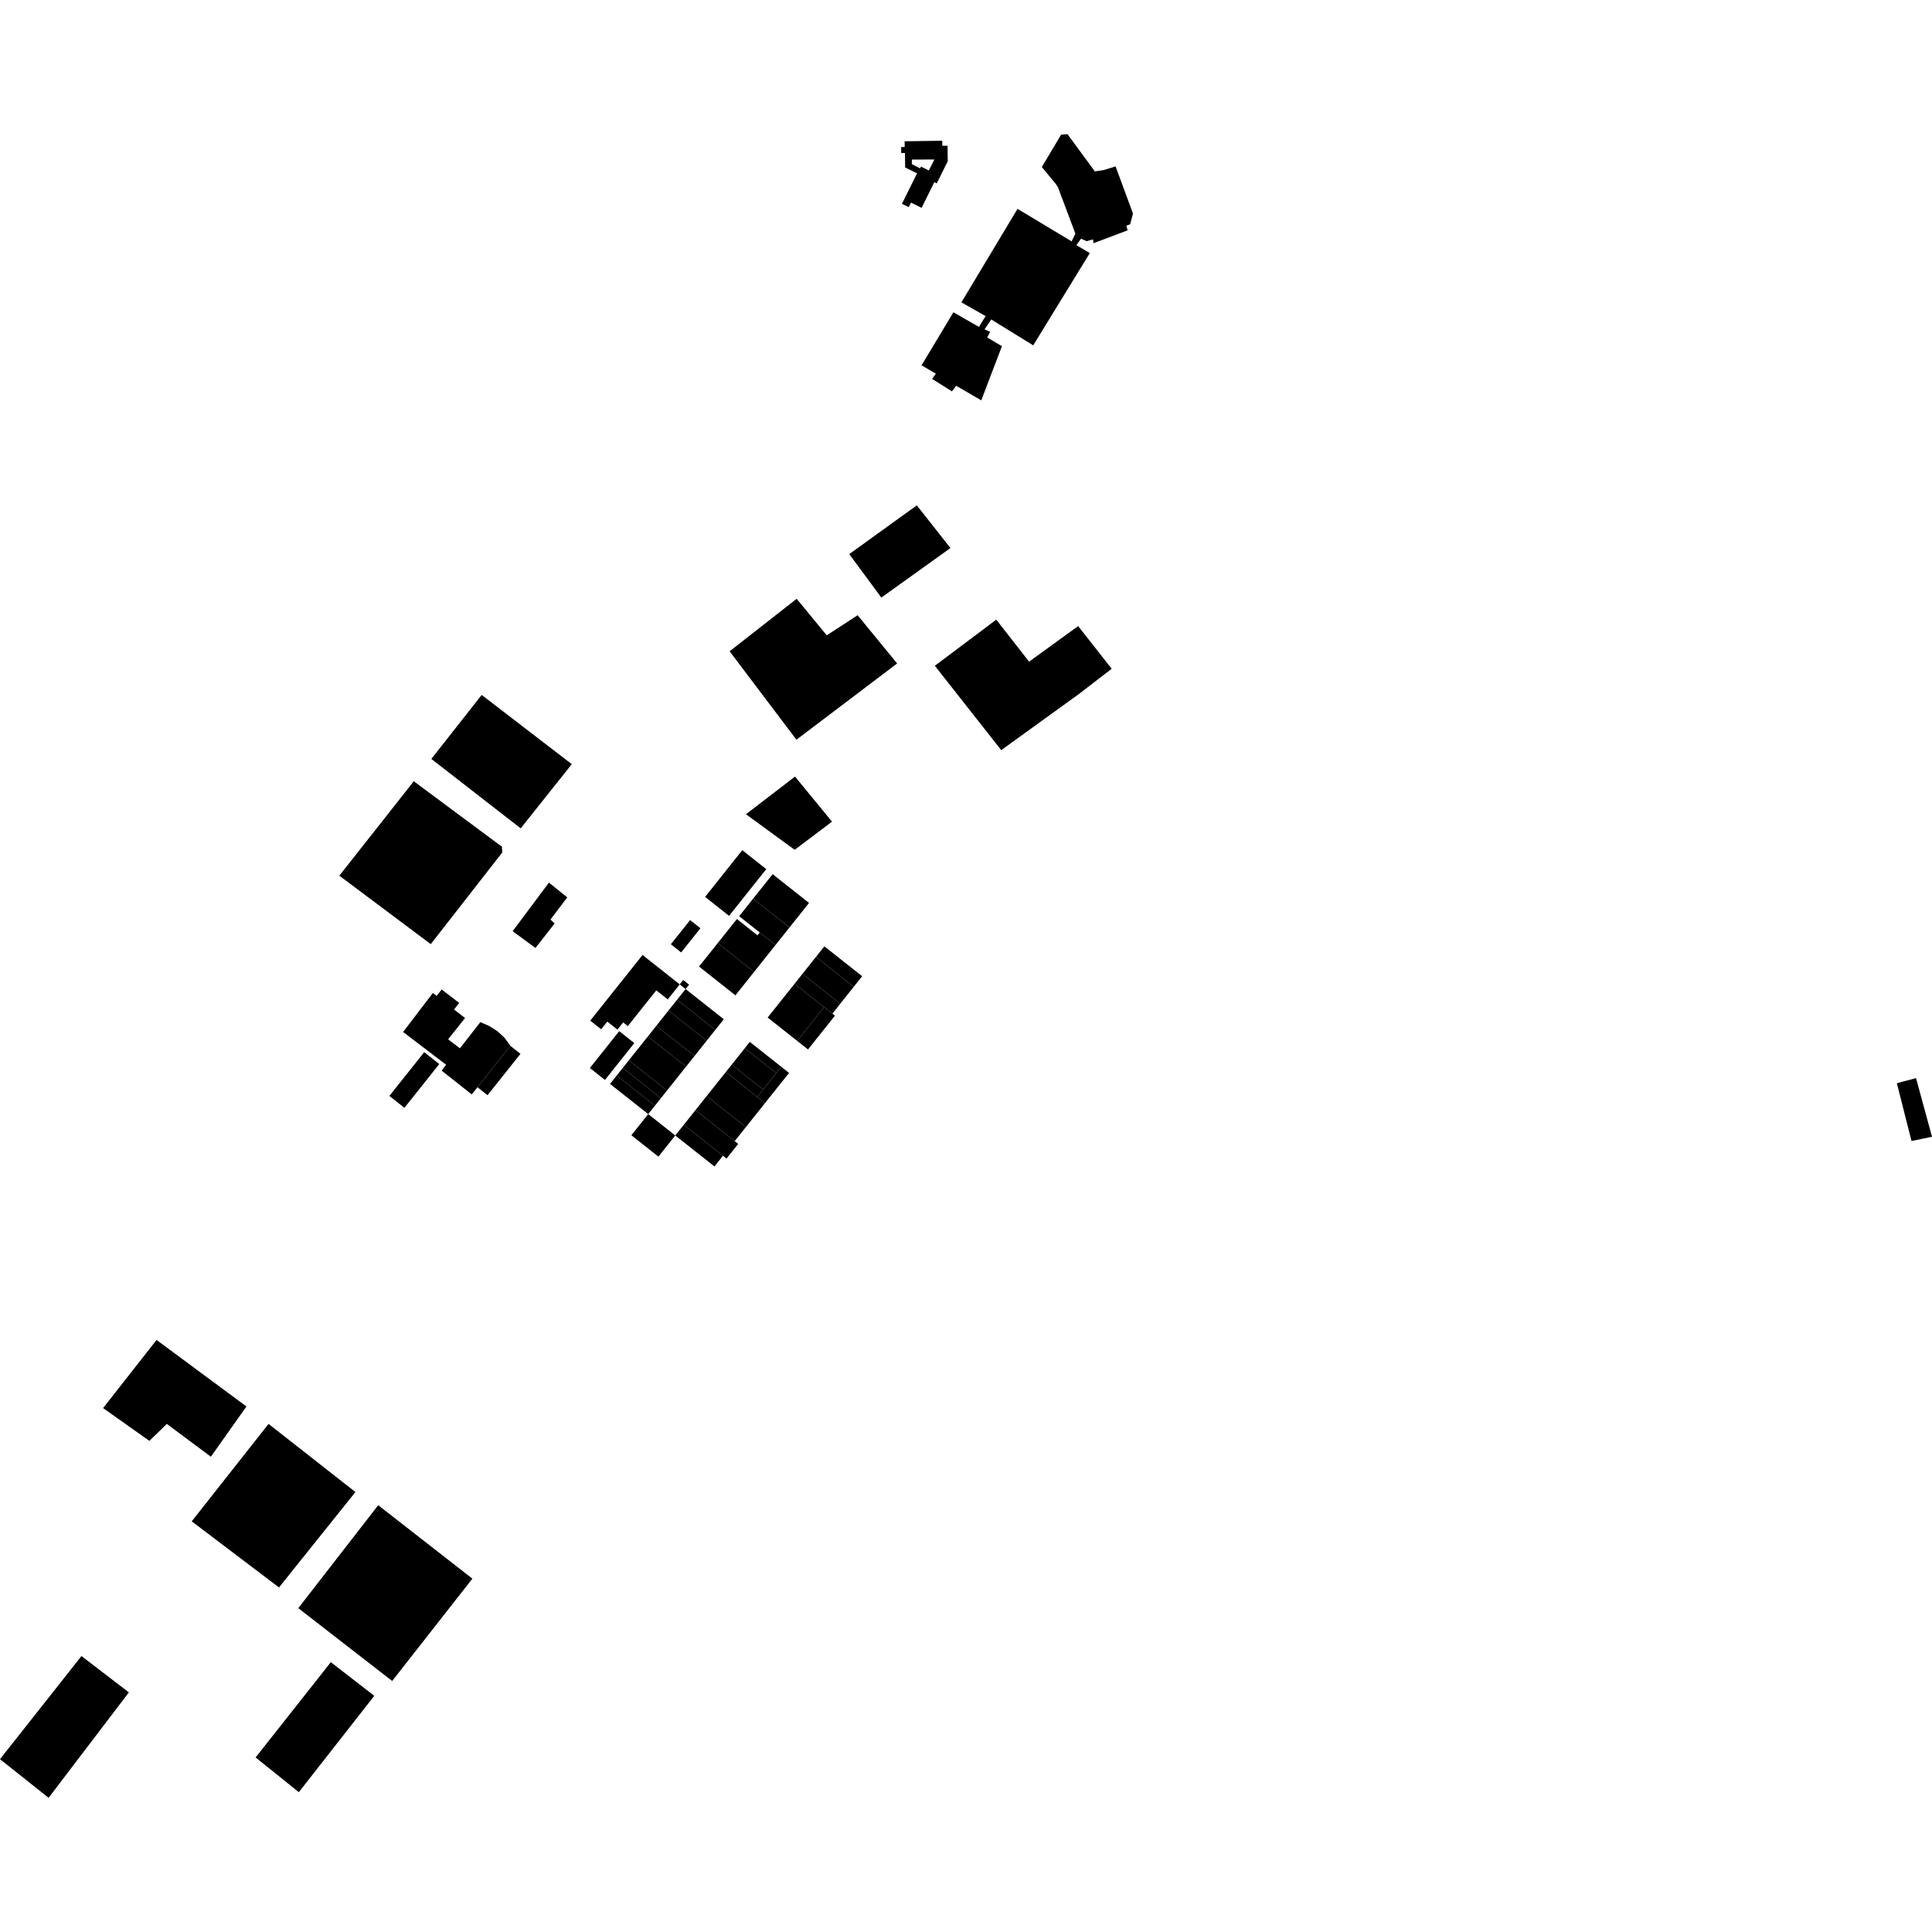 <?xml version="1.0" encoding="utf-8" standalone="no"?>
<!DOCTYPE svg PUBLIC "-//W3C//DTD SVG 1.1//EN"
  "http://www.w3.org/Graphics/SVG/1.1/DTD/svg11.dtd">
<!-- Created with matplotlib (https://matplotlib.org/) -->
<svg height="288pt" version="1.1" viewBox="0 0 288 288" width="288pt" xmlns="http://www.w3.org/2000/svg" xmlns:xlink="http://www.w3.org/1999/xlink">
 <defs>
  <style type="text/css">
*{stroke-linecap:butt;stroke-linejoin:round;}
  </style>
 </defs>
 <g id="figure_1">
  <g id="patch_1">
   <path d="M 0 288 
L 288 288 
L 288 0 
L 0 0 
z
" style="fill:none;opacity:0;"/>
  </g>
  <g id="axes_1">
   <g id="PatchCollection_1">
    <path clip-path="url(#pa231b37a7f)" d="M 92.835 159.194 
L 98.528 163.695 
L 97.632 164.821 
L 91.938 160.32 
L 92.835 159.194 
"/>
    <path clip-path="url(#pa231b37a7f)" d="M 58.042 163.368 
L 63.238 156.844 
L 65.48 158.618 
L 60.284 165.14 
L 58.042 163.368 
"/>
    <path clip-path="url(#pa231b37a7f)" d="M 100.931 149.03 
L 102.202 147.435 
L 107.895 151.936 
L 106.623 153.531 
L 100.931 149.03 
"/>
    <path clip-path="url(#pa231b37a7f)" d="M 99.641 150.648 
L 100.931 149.03 
L 106.623 153.531 
L 105.336 155.15 
L 99.641 150.648 
"/>
    <path clip-path="url(#pa231b37a7f)" d="M 97.841 152.91 
L 99.641 150.648 
L 105.336 155.15 
L 103.534 157.411 
L 97.841 152.91 
"/>
    <path clip-path="url(#pa231b37a7f)" d="M 87.931 159.206 
L 92.306 153.713 
L 94.554 155.493 
L 90.179 160.986 
L 87.931 159.206 
"/>
    <path clip-path="url(#pa231b37a7f)" d="M 93.73 158.069 
L 96.579 154.495 
L 102.272 158.996 
L 99.423 162.572 
L 93.73 158.069 
"/>
    <path clip-path="url(#pa231b37a7f)" d="M 96.579 154.495 
L 97.841 152.91 
L 103.534 157.411 
L 102.272 158.996 
L 96.579 154.495 
"/>
    <path clip-path="url(#pa231b37a7f)" d="M 93.73 158.069 
L 99.423 162.572 
L 98.528 163.695 
L 92.835 159.194 
L 93.73 158.069 
"/>
    <path clip-path="url(#pa231b37a7f)" d="M 76.088 155.911 
L 77.587 157.095 
L 72.679 163.257 
L 71.18 162.072 
L 74.868 157.399 
L 76.088 155.911 
"/>
    <path clip-path="url(#pa231b37a7f)" d="M 91.938 160.32 
L 97.632 164.821 
L 96.63 166.077 
L 90.937 161.576 
L 91.938 160.32 
"/>
    <path clip-path="url(#pa231b37a7f)" d="M 65.841 159.602 
L 66.498 158.712 
L 64.71 157.355 
L 60.091 153.833 
L 64.526 148.026 
L 65.095 148.454 
L 65.839 147.5 
L 66.631 148.107 
L 68.452 149.502 
L 67.686 150.489 
L 69.324 151.753 
L 66.804 154.93 
L 68.558 156.268 
L 71.604 152.366 
L 72.971 152.967 
L 74.157 153.728 
L 75.203 154.687 
L 76.088 155.911 
L 74.868 157.399 
L 71.18 162.072 
L 70.323 163.147 
L 65.841 159.602 
"/>
    <path clip-path="url(#pa231b37a7f)" d="M 101.324 146.741 
L 99.538 148.982 
L 97.831 147.631 
L 93.59 152.956 
L 92.892 152.403 
L 92.035 153.48 
L 90.529 152.288 
L 89.617 153.434 
L 87.985 152.145 
L 95.781 142.359 
L 101.324 146.741 
"/>
    <path clip-path="url(#pa231b37a7f)" d="M 96.63 166.077 
L 100.661 169.264 
L 98.148 172.419 
L 94.117 169.232 
L 96.63 166.077 
"/>
    <path clip-path="url(#pa231b37a7f)" d="M 119.621 145.172 
L 121.633 142.648 
L 127.265 147.102 
L 125.253 149.626 
L 119.621 145.172 
"/>
    <path clip-path="url(#pa231b37a7f)" d="M 114.433 151.684 
L 118.449 146.645 
L 122.845 150.12 
L 118.83 155.161 
L 114.433 151.684 
"/>
    <path clip-path="url(#pa231b37a7f)" d="M 100.661 169.264 
L 101.932 167.669 
L 107.771 172.284 
L 106.5 173.882 
L 100.661 169.264 
"/>
    <path clip-path="url(#pa231b37a7f)" d="M 111.029 156.249 
L 111.773 155.315 
L 116.46 159.02 
L 115.716 159.955 
L 111.029 156.249 
"/>
    <path clip-path="url(#pa231b37a7f)" d="M 109.629 148.373 
L 104.206 144.083 
L 106.986 140.591 
L 112.411 144.881 
L 109.629 148.373 
"/>
    <path clip-path="url(#pa231b37a7f)" d="M 102.202 147.435 
L 101.324 146.741 
L 101.845 146.087 
L 102.723 146.781 
L 102.202 147.435 
"/>
    <path clip-path="url(#pa231b37a7f)" d="M 109.077 158.7 
L 111.029 156.249 
L 115.716 159.955 
L 113.765 162.405 
L 109.077 158.7 
"/>
    <path clip-path="url(#pa231b37a7f)" d="M 114.227 129.561 
L 108.682 136.524 
L 105.108 133.698 
L 110.653 126.735 
L 114.227 129.561 
"/>
    <path clip-path="url(#pa231b37a7f)" d="M 108.187 159.815 
L 109.077 158.7 
L 113.765 162.405 
L 112.875 163.521 
L 108.187 159.815 
"/>
    <path clip-path="url(#pa231b37a7f)" d="M 103.673 165.482 
L 105.341 163.389 
L 111.189 168.011 
L 109.52 170.107 
L 103.673 165.482 
"/>
    <path clip-path="url(#pa231b37a7f)" d="M 101.541 141.976 
L 100.002 140.759 
L 102.875 137.155 
L 104.413 138.372 
L 101.541 141.976 
"/>
    <path clip-path="url(#pa231b37a7f)" d="M 112.263 133.97 
L 115.176 130.312 
L 120.601 134.6 
L 117.686 138.258 
L 112.263 133.97 
"/>
    <path clip-path="url(#pa231b37a7f)" d="M 121.633 142.648 
L 122.888 141.073 
L 128.52 145.524 
L 127.265 147.102 
L 121.633 142.648 
"/>
    <path clip-path="url(#pa231b37a7f)" d="M 122.845 150.12 
L 124.082 151.099 
L 124.465 151.401 
L 120.45 156.442 
L 118.83 155.161 
L 122.845 150.12 
"/>
    <path clip-path="url(#pa231b37a7f)" d="M 118.449 146.645 
L 119.621 145.172 
L 125.253 149.626 
L 124.082 151.099 
L 122.845 150.12 
L 118.449 146.645 
"/>
    <path clip-path="url(#pa231b37a7f)" d="M 105.341 163.389 
L 108.187 159.815 
L 112.875 163.521 
L 114.036 164.438 
L 111.189 168.011 
L 105.341 163.389 
"/>
    <path clip-path="url(#pa231b37a7f)" d="M 110.185 136.578 
L 112.263 133.97 
L 117.686 138.258 
L 115.608 140.866 
L 113.256 139.005 
L 110.185 136.578 
"/>
    <path clip-path="url(#pa231b37a7f)" d="M 101.932 167.669 
L 103.673 165.482 
L 109.52 170.107 
L 110.043 170.521 
L 108.302 172.706 
L 107.771 172.284 
L 101.932 167.669 
"/>
    <path clip-path="url(#pa231b37a7f)" d="M 116.46 159.02 
L 117.621 159.938 
L 114.036 164.438 
L 112.875 163.521 
L 113.765 162.405 
L 115.716 159.955 
L 116.46 159.02 
"/>
    <path clip-path="url(#pa231b37a7f)" d="M 106.986 140.591 
L 109.847 137 
L 112.919 139.429 
L 113.256 139.005 
L 115.608 140.866 
L 112.411 144.881 
L 106.986 140.591 
"/>
    <path clip-path="url(#pa231b37a7f)" d="M 282.761 161.468 
L 285.618 160.713 
L 288 169.455 
L 284.944 170.087 
L 282.761 161.468 
"/>
    <path clip-path="url(#pa231b37a7f)" d="M 56.378 224.38 
L 70.418 235.326 
L 58.461 250.582 
L 44.467 239.726 
L 56.378 224.38 
"/>
    <path clip-path="url(#pa231b37a7f)" d="M 40.032 212.259 
L 52.982 222.415 
L 41.589 236.638 
L 28.58 226.783 
L 40.032 212.259 
"/>
    <path clip-path="url(#pa231b37a7f)" d="M 23.339 199.746 
L 36.737 209.661 
L 31.433 217.151 
L 24.87 212.258 
L 22.269 214.788 
L 15.368 209.9 
L 23.339 199.746 
"/>
    <path clip-path="url(#pa231b37a7f)" d="M 49.314 247.778 
L 55.795 252.793 
L 44.545 267.155 
L 38.104 261.98 
L 49.314 247.778 
"/>
    <path clip-path="url(#pa231b37a7f)" d="M 19.211 252.282 
L 7.243 267.997 
L 0 262.238 
L 12.143 246.864 
L 19.211 252.282 
"/>
    <path clip-path="url(#pa231b37a7f)" d="M 76.42 138.812 
L 79.82 141.312 
L 82.685 137.653 
L 82.05 137.074 
L 84.561 133.775 
L 81.829 131.568 
L 76.42 138.812 
"/>
    <path clip-path="url(#pa231b37a7f)" d="M 64.298 113.132 
L 71.804 103.593 
L 85.237 113.913 
L 77.619 123.48 
L 64.298 113.132 
"/>
    <path clip-path="url(#pa231b37a7f)" d="M 61.682 116.46 
L 74.822 126.22 
L 74.868 127.083 
L 64.212 140.74 
L 50.582 130.538 
L 61.682 116.46 
"/>
    <path clip-path="url(#pa231b37a7f)" d="M 108.765 97.087 
L 118.722 110.268 
L 133.734 98.902 
L 127.845 91.711 
L 123.241 94.707 
L 118.758 89.26 
L 108.765 97.087 
"/>
    <path clip-path="url(#pa231b37a7f)" d="M 131.379 89.079 
L 141.68 81.697 
L 136.671 75.331 
L 126.597 82.597 
L 131.379 89.079 
"/>
    <path clip-path="url(#pa231b37a7f)" d="M 111.199 121.378 
L 118.508 115.765 
L 124.03 122.481 
L 118.458 126.679 
L 111.199 121.378 
"/>
    <path clip-path="url(#pa231b37a7f)" d="M 160.812 103.47 
L 165.718 99.693 
L 160.719 93.33 
L 153.404 98.633 
L 148.509 92.372 
L 139.356 99.248 
L 149.253 111.822 
L 160.812 103.47 
"/>
    <path clip-path="url(#pa231b37a7f)" d="M 142.122 46.554 
L 137.376 54.457 
L 139.503 55.701 
L 138.941 56.474 
L 141.908 58.342 
L 142.535 57.505 
L 146.274 59.68 
L 149.356 51.611 
L 147.162 50.305 
L 147.598 49.468 
L 146.762 49.099 
L 147.763 47.619 
L 154.02 51.481 
L 162.456 37.726 
L 160.456 36.546 
L 161.146 35.58 
L 161.982 35.951 
L 162.936 35.683 
L 163.008 36.254 
L 168.097 34.334 
L 167.896 33.636 
L 168.467 33.436 
L 168.892 31.837 
L 166.297 24.804 
L 164.579 25.338 
L 163.208 25.55 
L 159.132 20.003 
L 158.174 20.08 
L 155.303 24.898 
L 157.385 27.417 
L 157.711 27.922 
L 160.304 34.827 
L 159.745 35.983 
L 151.683 31.13 
L 143.316 45.071 
L 146.925 47.121 
L 145.926 48.73 
L 142.122 46.554 
"/>
    <path clip-path="url(#pa231b37a7f)" d="M 135.467 30.878 
L 134.452 30.38 
L 136.701 25.838 
L 134.93 24.968 
L 134.899 22.808 
L 134.348 22.816 
L 134.335 21.921 
L 134.862 21.913 
L 134.85 21.06 
L 140.458 20.98 
L 140.468 21.732 
L 141.247 21.721 
L 141.28 24.024 
L 139.639 27.338 
L 139.277 27.159 
L 137.383 30.982 
L 135.8 30.204 
L 135.467 30.878 
M 139.29 23.778 
L 135.928 23.785 
L 135.93 24.477 
L 137.158 25.095 
L 137.293 24.828 
L 138.458 25.417 
L 139.29 23.778 
"/>
   </g>
  </g>
 </g>
 <defs>
  <clipPath id="pa231b37a7f">
   <rect height="247.993" width="288" x="0" y="20.003"/>
  </clipPath>
 </defs>
</svg>
